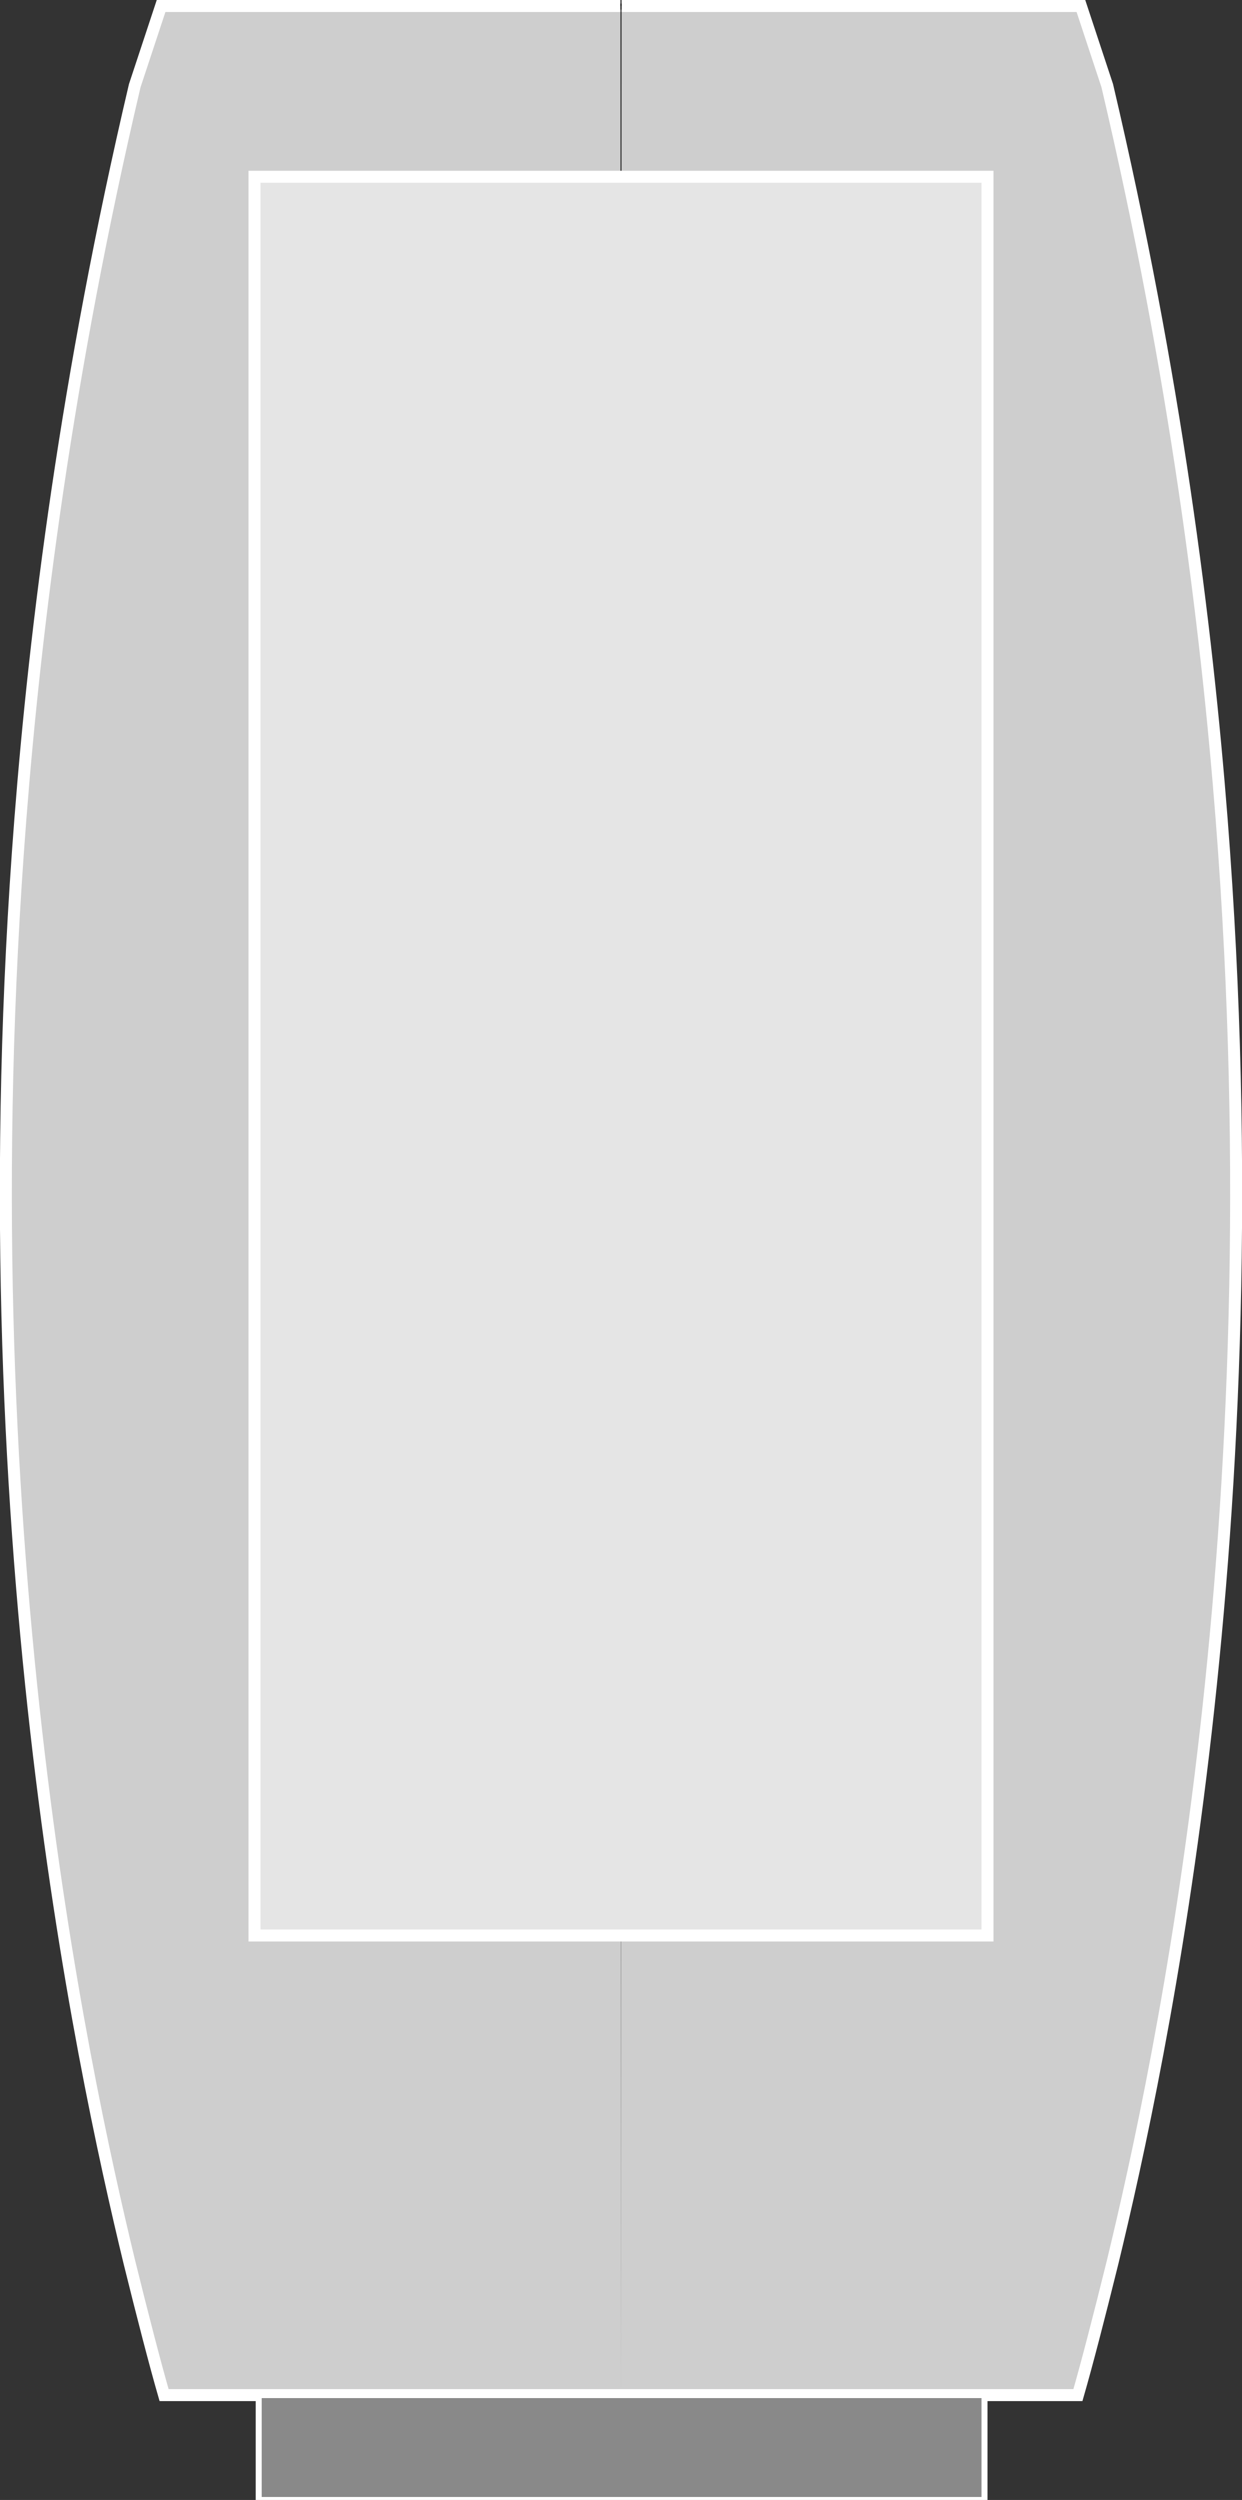 <?xml version="1.0" encoding="UTF-8"?>
<svg xmlns="http://www.w3.org/2000/svg" id="Ebene_1" data-name="Ebene 1" version="1.1" viewBox="0 0 207.4 417.2">
  <rect x="0" y="0" width="207.4" height="417.2" fill="#333333" stroke="none"/>
  <defs>
    <style>
      .cls-1 {
        fill: #898989;
      }

      .cls-1, .cls-2, .cls-3 {
        stroke: #fff;
      }

      .cls-1, .cls-2, .cls-3, .cls-4 {
        stroke-miterlimit: 10;
      }

      .cls-2 {
        fill: #e5e5e5;
      }

      .cls-2, .cls-3 {
        stroke-width: 2px;
      }

      .cls-3 {
        fill: #cecece;
      }

      .cls-4 {
        fill: none;
        stroke: #000;
      }
    </style>
  </defs>
  <path class="cls-4" d="M102.4,1.1h12.9"></path>
  <g>
    <path class="cls-3" d="M103.7,399.7H27.4c-1.5-5.2-3.5-12.9-5.8-22.2-8-33.1-27.4-122.7-18.2-240.8C5.9,104.6,11.1,62.8,22.5,14.3L26.9,1h76.7"></path>
    <path class="cls-3" d="M103.7,399.7h76.3c1.5-5.2,3.5-12.9,5.8-22.2,8-33.1,27.4-122.7,18.2-240.8-2.5-32.1-7.7-73.9-19.1-122.4l-4.4-13.3h-76.7"></path>
  </g>
  <rect class="cls-2" x="42.5" y="29.5" width="122.4" height="293.5"></rect>
  <rect class="cls-1" x="43.2" y="399.7" width="121.2" height="17.5"></rect>
</svg>
